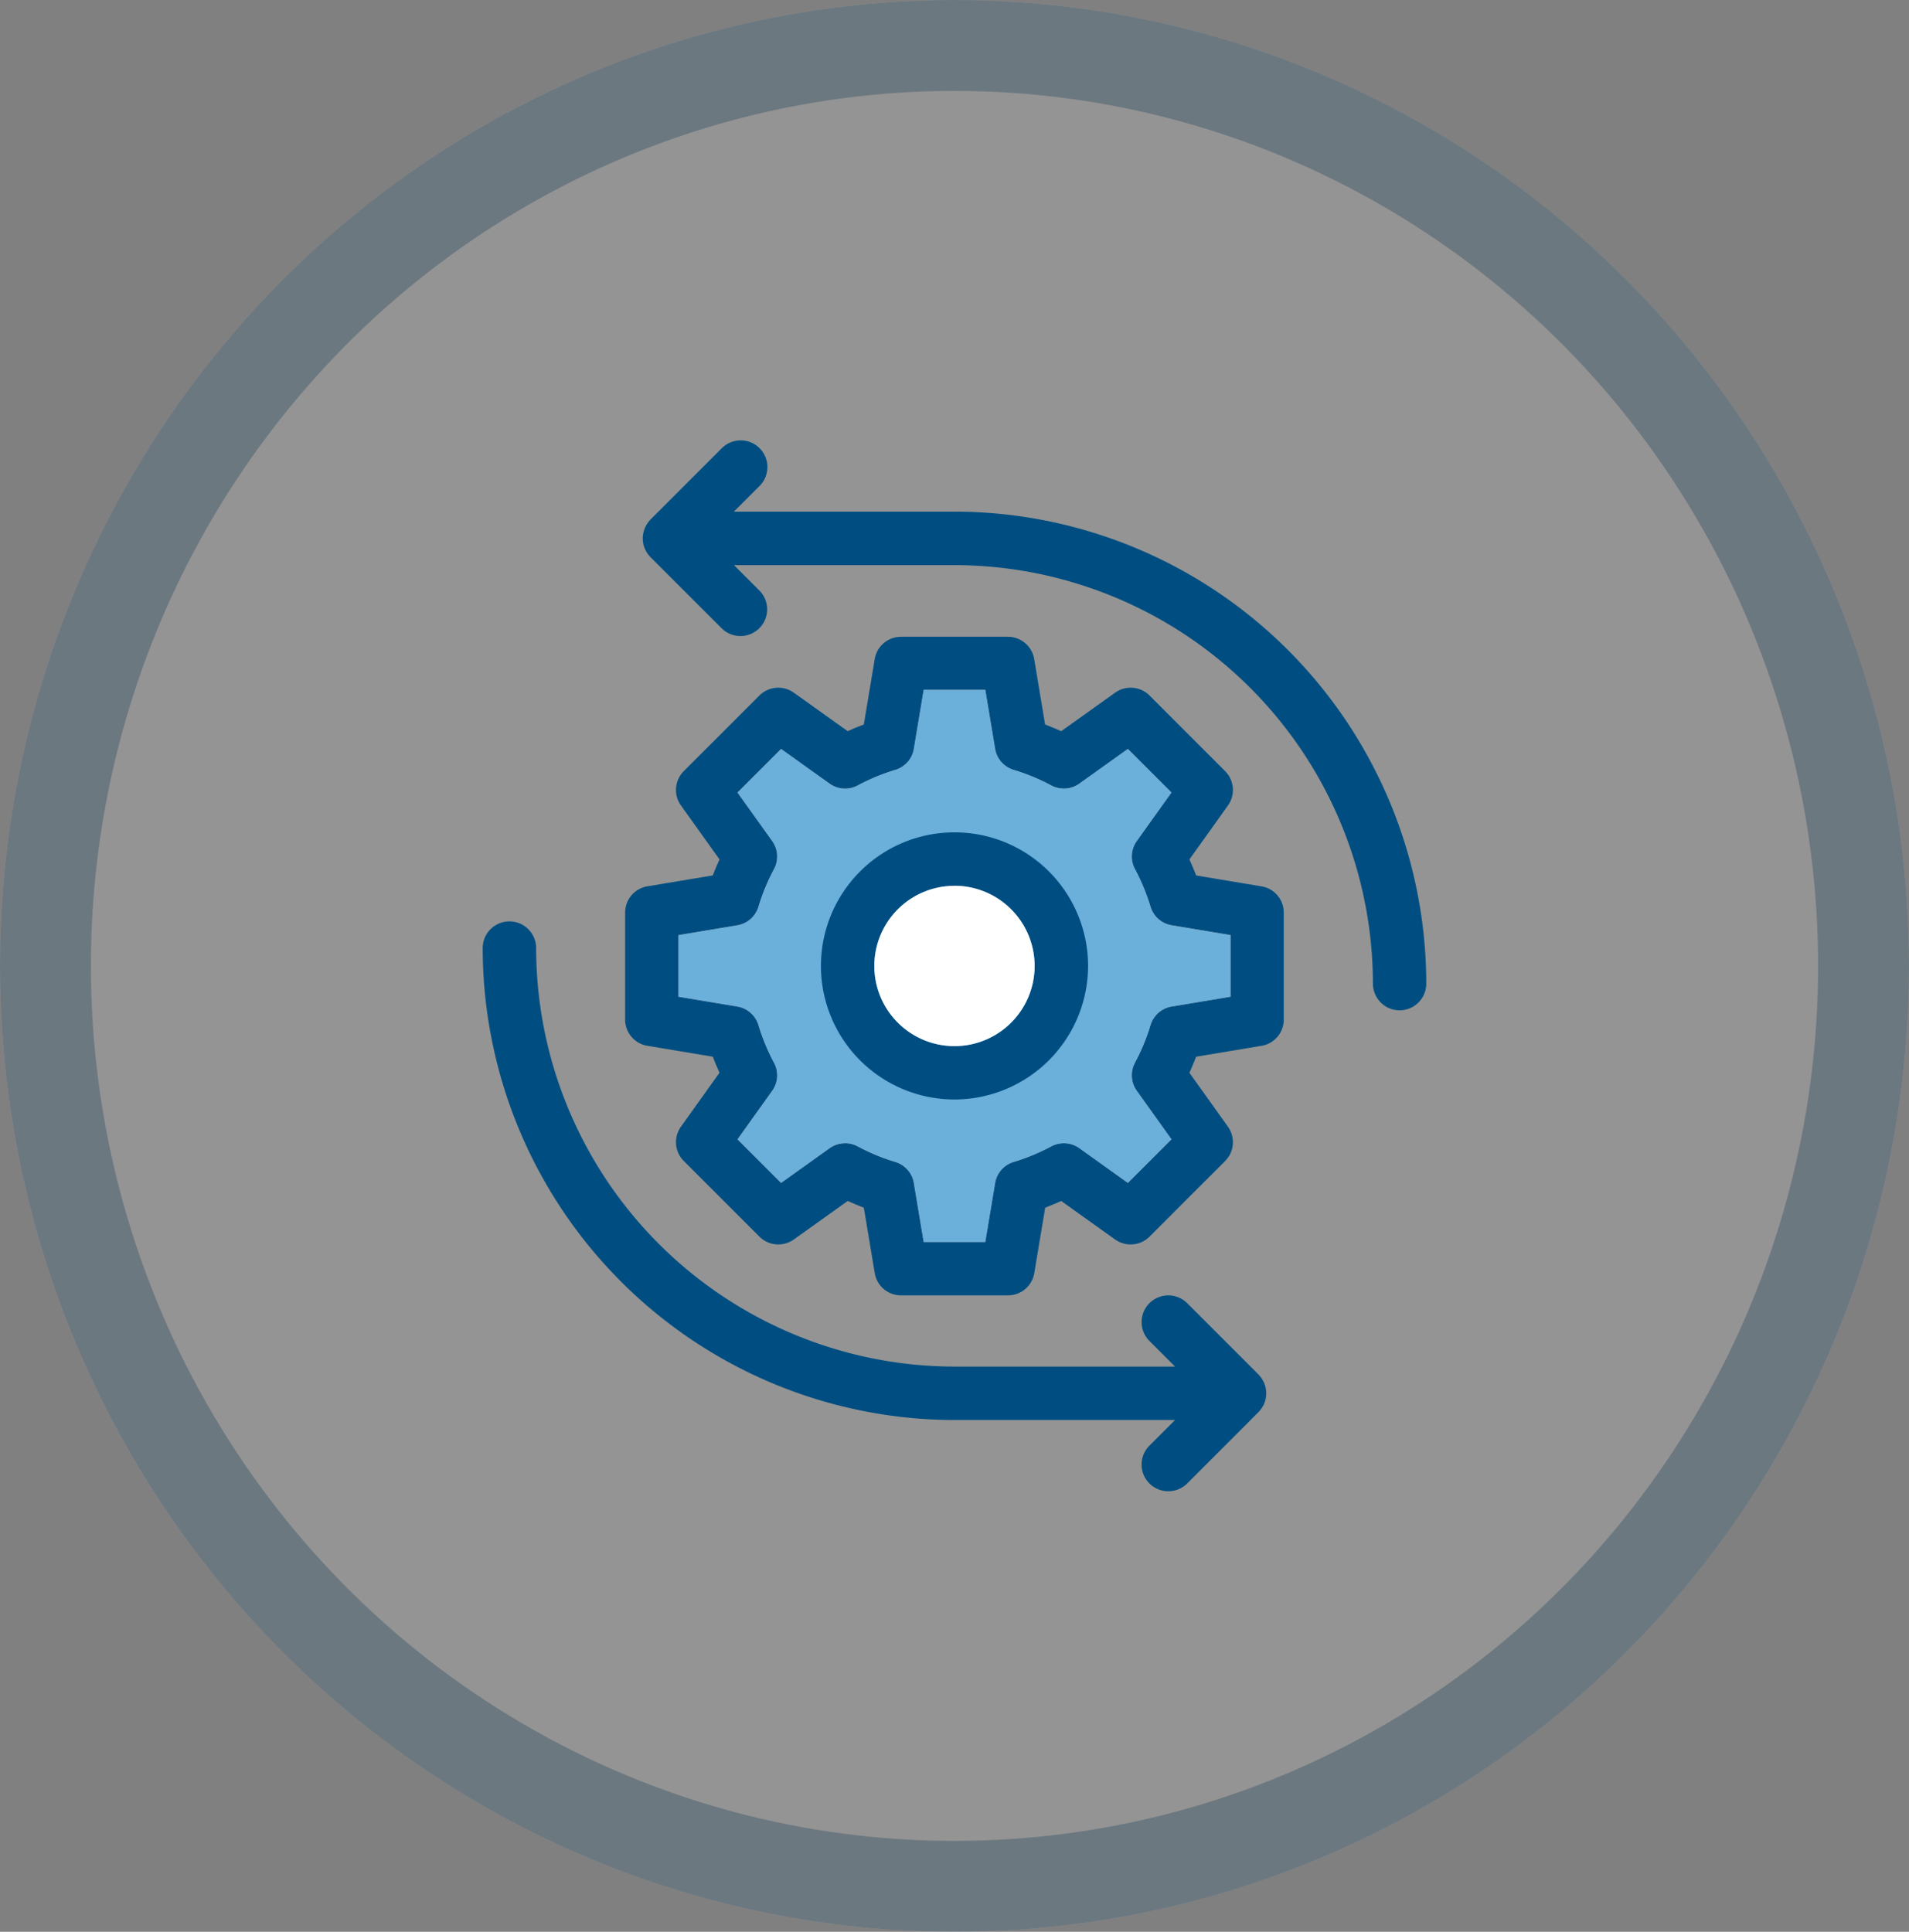 <svg xmlns="http://www.w3.org/2000/svg" width="84" height="85" viewBox="0 0 84 85"><rect x="0" y="0" width="84" height="85" fill="#808080" stroke="none"/><defs><style>.a{opacity:0.158;}.b{fill:#fff;}.c{fill:none;stroke:#004e81;stroke-width:4px;}.d{fill:#004e81;}.e{fill:#6bafdb;}</style></defs><g transform="translate(-447.693 -541.345)"><g class="a"><ellipse class="b" cx="42" cy="42.5" rx="42" ry="42.5" transform="translate(447.693 541.345)"/><ellipse class="c" cx="40" cy="40.5" rx="40" ry="40.5" transform="translate(449.693 543.345)"/></g><path class="d" d="M487.342,598.341a1.172,1.172,0,0,1-1.159-.982l-.479-2.874-.205-.082-.306-.127-.2-.087-2.37,1.693a1.175,1.175,0,0,1-1.514-.125l-3.325-3.325a1.172,1.172,0,0,1-.126-1.515l1.694-2.371-.088-.2q-.066-.15-.126-.3l-.082-.206-2.874-.479a1.171,1.171,0,0,1-.982-1.159v-4.7a1.171,1.171,0,0,1,.982-1.159l2.874-.479.082-.206q.06-.153.126-.3l.088-.2-1.695-2.371a1.172,1.172,0,0,1,.126-1.514l3.325-3.325a1.175,1.175,0,0,1,1.514-.125l2.37,1.693.2-.087c.1-.044.2-.086.306-.127l.205-.082.479-2.874a1.172,1.172,0,0,1,1.159-.982h4.7a1.173,1.173,0,0,1,1.159.982l.479,2.874.205.082c.1.041.2.083.306.127l.2.087,2.371-1.693a1.175,1.175,0,0,1,1.514.125l3.324,3.325a1.172,1.172,0,0,1,.125,1.515l-1.694,2.371.088.2c.044.1.085.2.126.3l.081.206,2.874.479a1.17,1.17,0,0,1,.982,1.159v4.7a1.17,1.17,0,0,1-.982,1.159l-2.874.479-.081.206q-.062.15-.126.3l-.088.2,1.694,2.371a1.173,1.173,0,0,1-.125,1.514l-3.325,3.325a1.169,1.169,0,0,1-.831.344h0a1.171,1.171,0,0,1-.684-.219l-2.37-1.693-.2.087c-.1.044-.2.086-.306.127l-.2.082-.479,2.874a1.172,1.172,0,0,1-1.159.982Zm-2.461-6.694a1.174,1.174,0,0,1,.556.14,8.9,8.9,0,0,0,1.649.683,1.168,1.168,0,0,1,.82.932l.431,2.589h2.71l.432-2.589a1.168,1.168,0,0,1,.82-.932,8.939,8.939,0,0,0,1.65-.683,1.175,1.175,0,0,1,1.24.08l2.133,1.524,1.917-1.916-1.525-2.134a1.169,1.169,0,0,1-.079-1.239,8.986,8.986,0,0,0,.683-1.652,1.17,1.17,0,0,1,.931-.818l2.589-.432v-2.71l-2.589-.432a1.17,1.17,0,0,1-.931-.818,8.986,8.986,0,0,0-.683-1.652,1.169,1.169,0,0,1,.079-1.239l1.525-2.134-1.917-1.916-2.134,1.525a1.179,1.179,0,0,1-1.24.079,8.922,8.922,0,0,0-1.649-.682,1.168,1.168,0,0,1-.82-.932l-.432-2.589h-2.71l-.431,2.589a1.168,1.168,0,0,1-.82.932,8.939,8.939,0,0,0-1.65.683,1.177,1.177,0,0,1-1.24-.079l-2.134-1.525-1.916,1.916,1.525,2.134a1.171,1.171,0,0,1,.079,1.239,8.987,8.987,0,0,0-.683,1.652,1.17,1.17,0,0,1-.931.818l-2.588.432v2.71l2.588.432a1.17,1.17,0,0,1,.931.818,8.987,8.987,0,0,0,.683,1.652,1.171,1.171,0,0,1-.079,1.239l-1.525,2.134,1.916,1.916,2.134-1.525a1.168,1.168,0,0,1,.685-.218Z"/><path class="d" d="M489.693,589.722a5.877,5.877,0,1,1,5.877-5.877h0A5.884,5.884,0,0,1,489.693,589.722Zm0-9.4a3.526,3.526,0,1,0,3.525,3.526h0a3.529,3.529,0,0,0-3.525-3.529Z"/><path class="d" d="M509.28,585.8a1.177,1.177,0,0,1-1.176-1.175,18.435,18.435,0,0,0-18.414-18.414h-9.7l1.128,1.128A1.175,1.175,0,0,1,479.456,569h0l-3.133-3.132c-.028-.028-.054-.057-.08-.088l-.038-.051c-.011-.014-.022-.028-.031-.042s-.053-.088-.059-.1-.045-.093-.05-.1-.035-.1-.039-.108-.026-.1-.028-.112-.017-.112-.017-.112c0-.039-.006-.077-.006-.114v-.007a.7.7,0,0,1,.006-.111l.011-.075a.1.1,0,0,1,.006-.041c.006-.013.028-.11.028-.11l.012-.036.026-.071c.005-.012.05-.106.05-.106l.058-.1c.011-.018.024-.033.036-.049l.027-.036a1.033,1.033,0,0,1,.086-.1l3.133-3.133a1.175,1.175,0,0,1,1.662,1.662h0l-1.128,1.128h9.7a20.787,20.787,0,0,1,20.764,20.765A1.176,1.176,0,0,1,509.28,585.8Z"/><path class="d" d="M499.1,606.96a1.175,1.175,0,0,1-.831-2.006l1.128-1.128h-9.7a20.787,20.787,0,0,1-20.764-20.765,1.175,1.175,0,1,1,2.351,0,18.435,18.435,0,0,0,18.414,18.414h9.7l-1.128-1.128a1.175,1.175,0,0,1,1.663-1.661l3.132,3.132a1.131,1.131,0,0,1,.08.089l.037.051.031.042.059.1c.006.01.049.1.049.1l.038.107s.026.1.028.112.009.064.009.064l.008.05a1.13,1.13,0,0,1,0,.233l-.011.074a.1.1,0,0,1-.006.04c-.006.014-.024.1-.027.11s-.01.028-.014.041l-.025.069-.024.052c-.012.028-.018.04-.023.05l-.062.1c-.007.011-.059.079-.059.079a1.178,1.178,0,0,1-.087.1l-3.133,3.135A1.174,1.174,0,0,1,499.1,606.96Z"/><path class="e" d="M484.881,591.647a1.174,1.174,0,0,1,.556.14,8.9,8.9,0,0,0,1.649.683,1.168,1.168,0,0,1,.82.932l.431,2.589h2.71l.432-2.589a1.168,1.168,0,0,1,.82-.932,8.939,8.939,0,0,0,1.65-.683,1.175,1.175,0,0,1,1.24.08l2.133,1.524,1.917-1.916-1.525-2.134a1.169,1.169,0,0,1-.079-1.239,8.986,8.986,0,0,0,.683-1.652,1.17,1.17,0,0,1,.931-.818l2.589-.432v-2.71l-2.589-.432a1.17,1.17,0,0,1-.931-.818,8.986,8.986,0,0,0-.683-1.652,1.169,1.169,0,0,1,.079-1.239l1.525-2.134-1.917-1.916-2.134,1.525a1.179,1.179,0,0,1-1.24.079,8.922,8.922,0,0,0-1.649-.682,1.168,1.168,0,0,1-.82-.932l-.432-2.589h-2.71l-.431,2.589a1.168,1.168,0,0,1-.82.932,8.939,8.939,0,0,0-1.65.683,1.177,1.177,0,0,1-1.24-.079l-2.134-1.525-1.916,1.916,1.525,2.134a1.171,1.171,0,0,1,.079,1.239,8.987,8.987,0,0,0-.683,1.652,1.17,1.17,0,0,1-.931.818l-2.588.432v2.71l2.588.432a1.17,1.17,0,0,1,.931.818,8.987,8.987,0,0,0,.683,1.652,1.171,1.171,0,0,1-.079,1.239l-1.525,2.134,1.916,1.916,2.134-1.525a1.168,1.168,0,0,1,.685-.218Z"/><path class="d" d="M489.693,589.722a5.877,5.877,0,1,1,5.877-5.877h0A5.884,5.884,0,0,1,489.693,589.722Zm0-9.4a3.526,3.526,0,1,0,3.525,3.526h0a3.529,3.529,0,0,0-3.525-3.529Z"/><path class="b" d="M489.693,580.322a3.526,3.526,0,1,0,3.525,3.526h0a3.529,3.529,0,0,0-3.525-3.529Z"/></g></svg>